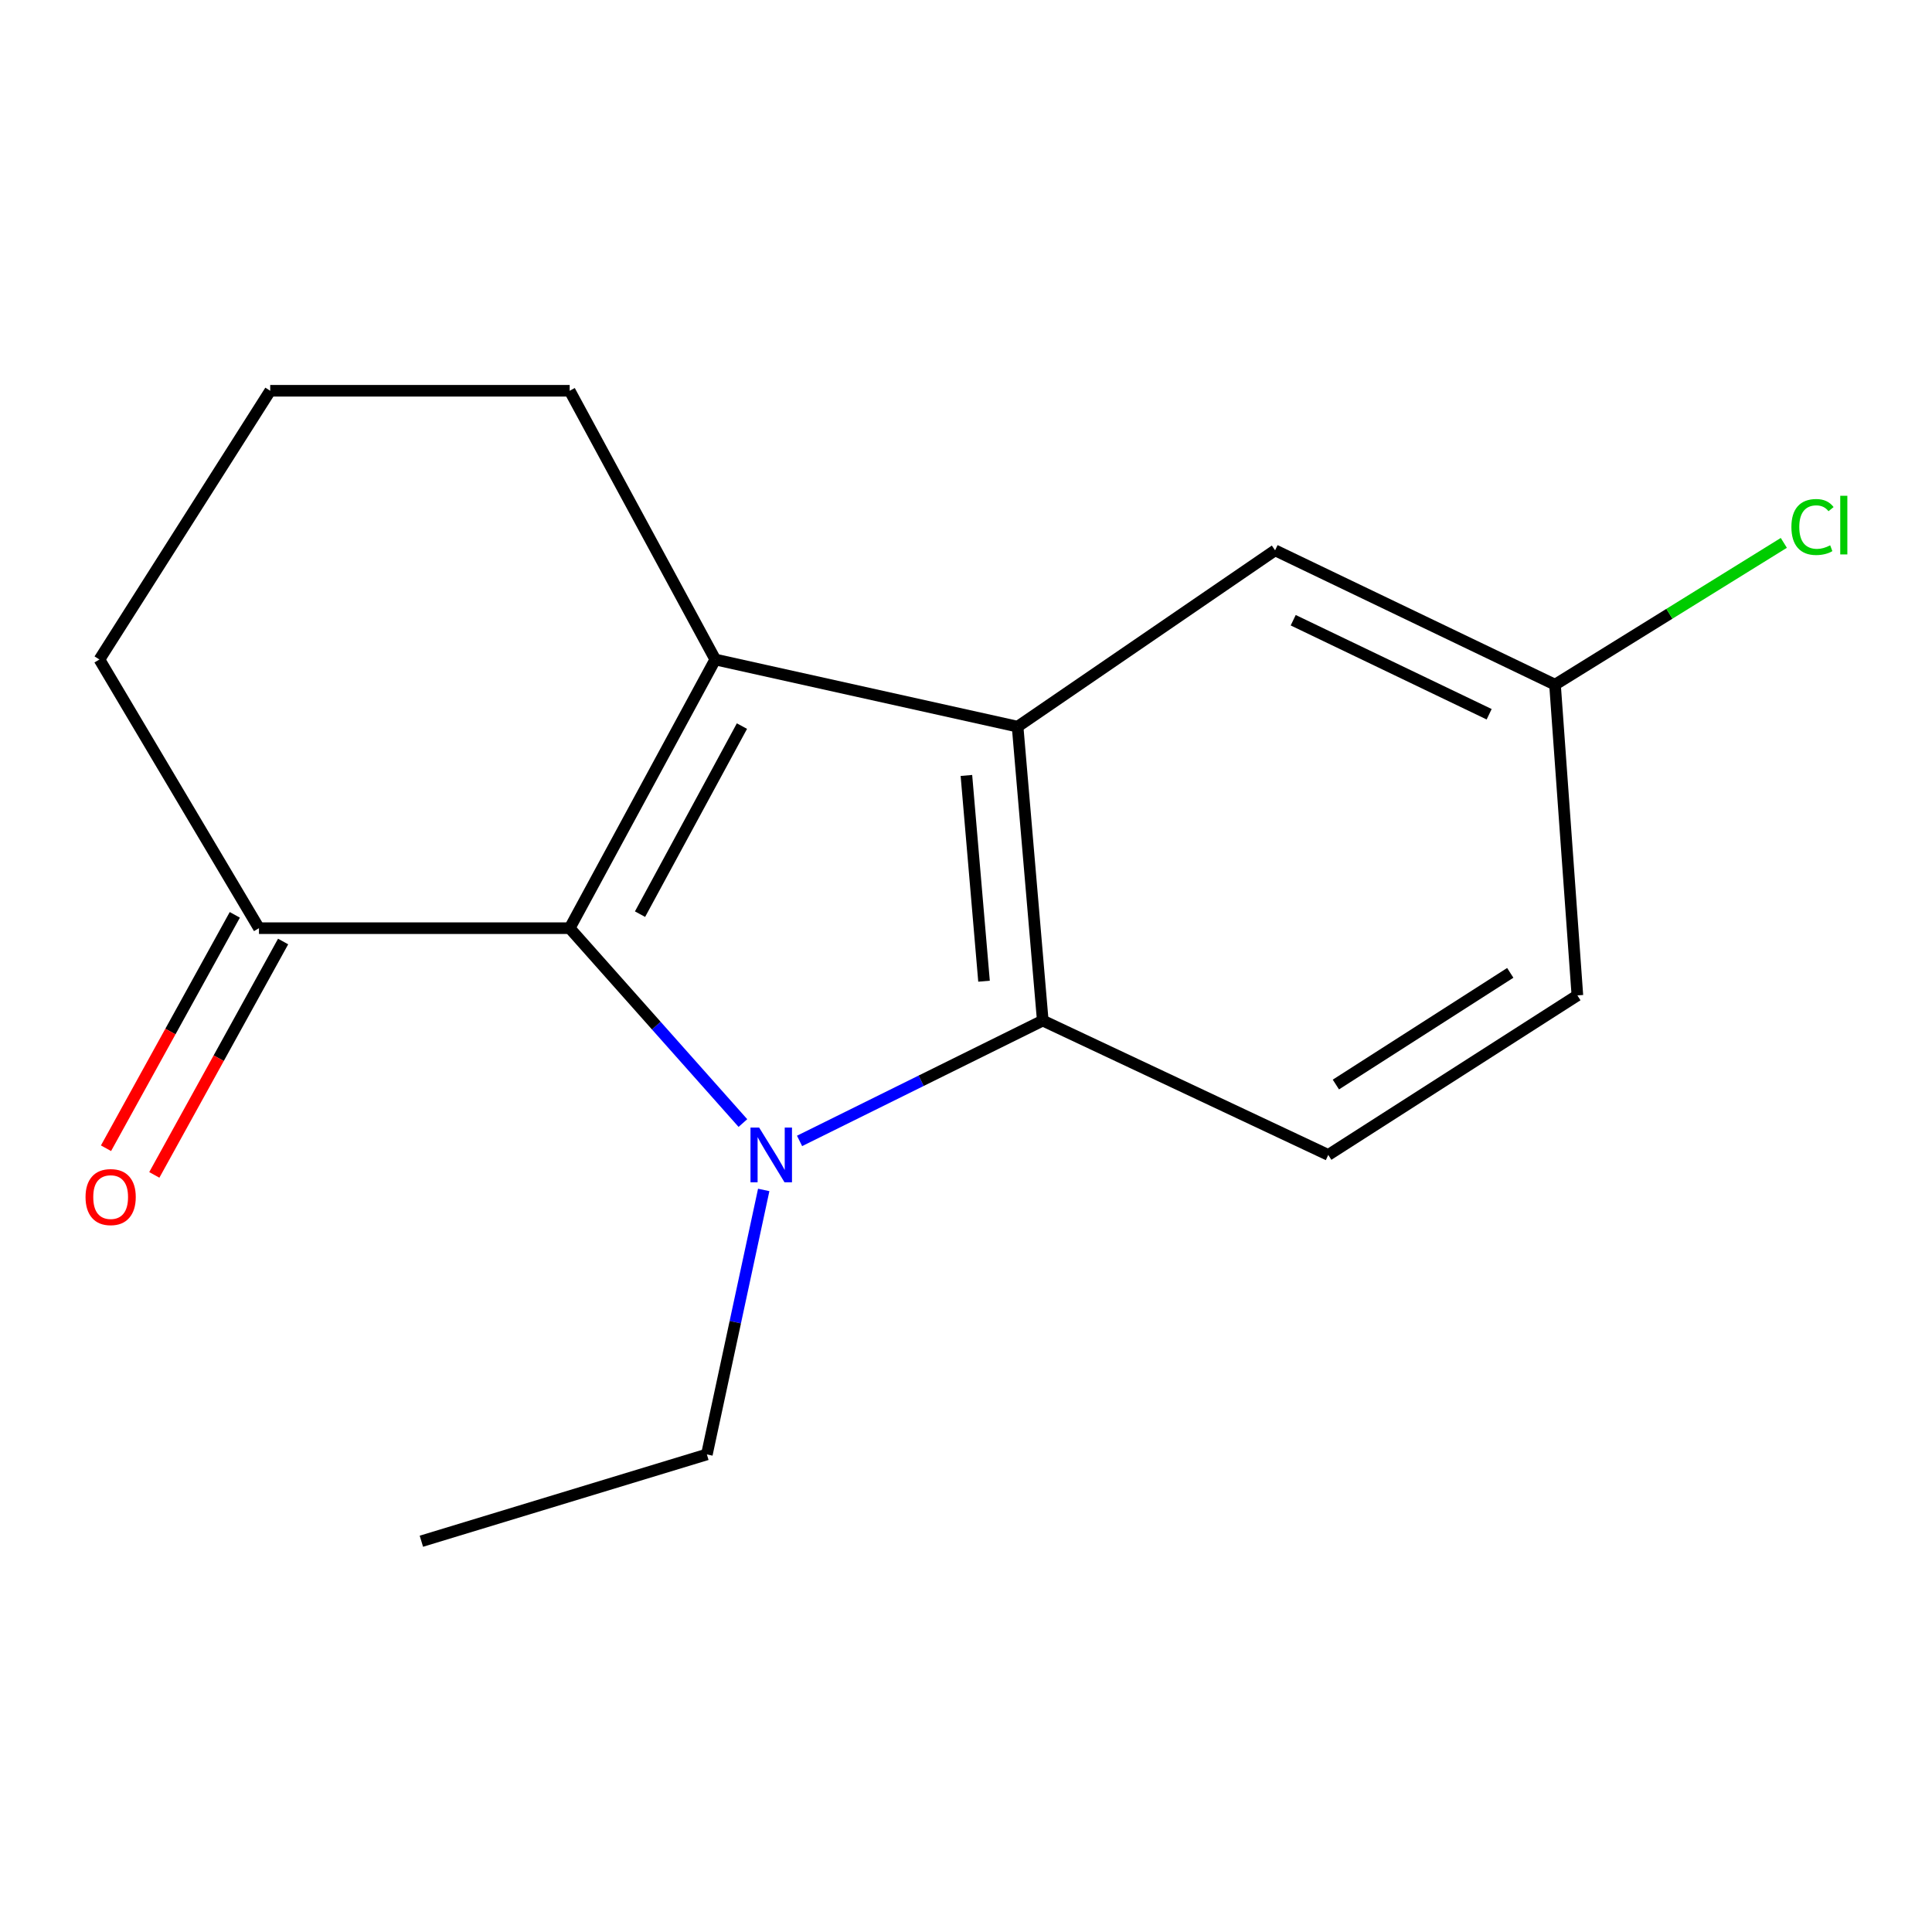 <?xml version='1.0' encoding='iso-8859-1'?>
<svg version='1.1' baseProfile='full'
              xmlns='http://www.w3.org/2000/svg'
                      xmlns:rdkit='http://www.rdkit.org/xml'
                      xmlns:xlink='http://www.w3.org/1999/xlink'
                  xml:space='preserve'
width='1000px' height='1000px' viewBox='0 0 1000 1000'>
<!-- END OF HEADER -->
<rect style='opacity:1.0;fill:#FFFFFF;stroke:none' width='1000' height='1000' x='0' y='0'> </rect>
<path class='bond-0' d='M 384.527,581.288 L 339.699,530.856' style='fill:none;fill-rule:evenodd;stroke:#0000FF;stroke-width:6px;stroke-linecap:butt;stroke-linejoin:miter;stroke-opacity:1' />
<path class='bond-0' d='M 339.699,530.856 L 294.87,480.424' style='fill:none;fill-rule:evenodd;stroke:#000000;stroke-width:6px;stroke-linecap:butt;stroke-linejoin:miter;stroke-opacity:1' />
<path class='bond-3' d='M 413.853,590.534 L 476.793,559.394' style='fill:none;fill-rule:evenodd;stroke:#0000FF;stroke-width:6px;stroke-linecap:butt;stroke-linejoin:miter;stroke-opacity:1' />
<path class='bond-3' d='M 476.793,559.394 L 539.733,528.254' style='fill:none;fill-rule:evenodd;stroke:#000000;stroke-width:6px;stroke-linecap:butt;stroke-linejoin:miter;stroke-opacity:1' />
<path class='bond-8' d='M 395.298,615.911 L 380.588,684.361' style='fill:none;fill-rule:evenodd;stroke:#0000FF;stroke-width:6px;stroke-linecap:butt;stroke-linejoin:miter;stroke-opacity:1' />
<path class='bond-8' d='M 380.588,684.361 L 365.878,752.811' style='fill:none;fill-rule:evenodd;stroke:#000000;stroke-width:6px;stroke-linecap:butt;stroke-linejoin:miter;stroke-opacity:1' />
<path class='bond-1' d='M 294.87,480.424 L 370.225,341.358' style='fill:none;fill-rule:evenodd;stroke:#000000;stroke-width:6px;stroke-linecap:butt;stroke-linejoin:miter;stroke-opacity:1' />
<path class='bond-1' d='M 331.28,473.168 L 384.028,375.823' style='fill:none;fill-rule:evenodd;stroke:#000000;stroke-width:6px;stroke-linecap:butt;stroke-linejoin:miter;stroke-opacity:1' />
<path class='bond-4' d='M 294.87,480.424 L 134.039,480.424' style='fill:none;fill-rule:evenodd;stroke:#000000;stroke-width:6px;stroke-linecap:butt;stroke-linejoin:miter;stroke-opacity:1' />
<path class='bond-9' d='M 370.225,341.358 L 294.87,202.261' style='fill:none;fill-rule:evenodd;stroke:#000000;stroke-width:6px;stroke-linecap:butt;stroke-linejoin:miter;stroke-opacity:1' />
<path class='bond-16' d='M 370.225,341.358 L 526.709,376.117' style='fill:none;fill-rule:evenodd;stroke:#000000;stroke-width:6px;stroke-linecap:butt;stroke-linejoin:miter;stroke-opacity:1' />
<path class='bond-2' d='M 526.709,376.117 L 539.733,528.254' style='fill:none;fill-rule:evenodd;stroke:#000000;stroke-width:6px;stroke-linecap:butt;stroke-linejoin:miter;stroke-opacity:1' />
<path class='bond-2' d='M 500.211,401.373 L 509.328,507.869' style='fill:none;fill-rule:evenodd;stroke:#000000;stroke-width:6px;stroke-linecap:butt;stroke-linejoin:miter;stroke-opacity:1' />
<path class='bond-6' d='M 526.709,376.117 L 659.984,284.85' style='fill:none;fill-rule:evenodd;stroke:#000000;stroke-width:6px;stroke-linecap:butt;stroke-linejoin:miter;stroke-opacity:1' />
<path class='bond-5' d='M 539.733,528.254 L 687.508,597.787' style='fill:none;fill-rule:evenodd;stroke:#000000;stroke-width:6px;stroke-linecap:butt;stroke-linejoin:miter;stroke-opacity:1' />
<path class='bond-7' d='M 121.539,473.525 L 88.203,533.927' style='fill:none;fill-rule:evenodd;stroke:#000000;stroke-width:6px;stroke-linecap:butt;stroke-linejoin:miter;stroke-opacity:1' />
<path class='bond-7' d='M 88.203,533.927 L 54.867,594.33' style='fill:none;fill-rule:evenodd;stroke:#FF0000;stroke-width:6px;stroke-linecap:butt;stroke-linejoin:miter;stroke-opacity:1' />
<path class='bond-7' d='M 146.54,487.323 L 113.204,547.725' style='fill:none;fill-rule:evenodd;stroke:#000000;stroke-width:6px;stroke-linecap:butt;stroke-linejoin:miter;stroke-opacity:1' />
<path class='bond-7' d='M 113.204,547.725 L 79.868,608.128' style='fill:none;fill-rule:evenodd;stroke:#FF0000;stroke-width:6px;stroke-linecap:butt;stroke-linejoin:miter;stroke-opacity:1' />
<path class='bond-13' d='M 134.039,480.424 L 51.466,341.358' style='fill:none;fill-rule:evenodd;stroke:#000000;stroke-width:6px;stroke-linecap:butt;stroke-linejoin:miter;stroke-opacity:1' />
<path class='bond-11' d='M 687.508,597.787 L 816.452,515.214' style='fill:none;fill-rule:evenodd;stroke:#000000;stroke-width:6px;stroke-linecap:butt;stroke-linejoin:miter;stroke-opacity:1' />
<path class='bond-11' d='M 691.45,561.353 L 781.711,503.552' style='fill:none;fill-rule:evenodd;stroke:#000000;stroke-width:6px;stroke-linecap:butt;stroke-linejoin:miter;stroke-opacity:1' />
<path class='bond-17' d='M 659.984,284.85 L 804.871,354.383' style='fill:none;fill-rule:evenodd;stroke:#000000;stroke-width:6px;stroke-linecap:butt;stroke-linejoin:miter;stroke-opacity:1' />
<path class='bond-17' d='M 669.362,321.025 L 770.783,369.697' style='fill:none;fill-rule:evenodd;stroke:#000000;stroke-width:6px;stroke-linecap:butt;stroke-linejoin:miter;stroke-opacity:1' />
<path class='bond-15' d='M 365.878,752.811 L 218.103,797.739' style='fill:none;fill-rule:evenodd;stroke:#000000;stroke-width:6px;stroke-linecap:butt;stroke-linejoin:miter;stroke-opacity:1' />
<path class='bond-18' d='M 294.87,202.261 L 139.861,202.261' style='fill:none;fill-rule:evenodd;stroke:#000000;stroke-width:6px;stroke-linecap:butt;stroke-linejoin:miter;stroke-opacity:1' />
<path class='bond-10' d='M 804.871,354.383 L 816.452,515.214' style='fill:none;fill-rule:evenodd;stroke:#000000;stroke-width:6px;stroke-linecap:butt;stroke-linejoin:miter;stroke-opacity:1' />
<path class='bond-12' d='M 804.871,354.383 L 864.089,317.686' style='fill:none;fill-rule:evenodd;stroke:#000000;stroke-width:6px;stroke-linecap:butt;stroke-linejoin:miter;stroke-opacity:1' />
<path class='bond-12' d='M 864.089,317.686 L 923.306,280.99' style='fill:none;fill-rule:evenodd;stroke:#00CC00;stroke-width:6px;stroke-linecap:butt;stroke-linejoin:miter;stroke-opacity:1' />
<path class='bond-14' d='M 51.466,341.358 L 139.861,202.261' style='fill:none;fill-rule:evenodd;stroke:#000000;stroke-width:6px;stroke-linecap:butt;stroke-linejoin:miter;stroke-opacity:1' />
<path  class='atom-0' d='M 392.933 583.627
L 402.213 598.627
Q 403.133 600.107, 404.613 602.787
Q 406.093 605.467, 406.173 605.627
L 406.173 583.627
L 409.933 583.627
L 409.933 611.947
L 406.053 611.947
L 396.093 595.547
Q 394.933 593.627, 393.693 591.427
Q 392.493 589.227, 392.133 588.547
L 392.133 611.947
L 388.453 611.947
L 388.453 583.627
L 392.933 583.627
' fill='#0000FF'/>
<path  class='atom-8' d='M 44.273 619.601
Q 44.273 612.801, 47.633 609.001
Q 50.992 605.201, 57.273 605.201
Q 63.553 605.201, 66.912 609.001
Q 70.272 612.801, 70.272 619.601
Q 70.272 626.481, 66.873 630.401
Q 63.472 634.281, 57.273 634.281
Q 51.032 634.281, 47.633 630.401
Q 44.273 626.521, 44.273 619.601
M 57.273 631.081
Q 61.593 631.081, 63.913 628.201
Q 66.272 625.281, 66.272 619.601
Q 66.272 614.041, 63.913 611.241
Q 61.593 608.401, 57.273 608.401
Q 52.953 608.401, 50.593 611.201
Q 48.273 614.001, 48.273 619.601
Q 48.273 625.321, 50.593 628.201
Q 52.953 631.081, 57.273 631.081
' fill='#FF0000'/>
<path  class='atom-13' d='M 927.226 272.774
Q 927.226 265.734, 930.506 262.054
Q 933.826 258.334, 940.106 258.334
Q 945.946 258.334, 949.066 262.454
L 946.426 264.614
Q 944.146 261.614, 940.106 261.614
Q 935.826 261.614, 933.546 264.494
Q 931.306 267.334, 931.306 272.774
Q 931.306 278.374, 933.626 281.254
Q 935.986 284.134, 940.546 284.134
Q 943.666 284.134, 947.306 282.254
L 948.426 285.254
Q 946.946 286.214, 944.706 286.774
Q 942.466 287.334, 939.986 287.334
Q 933.826 287.334, 930.506 283.574
Q 927.226 279.814, 927.226 272.774
' fill='#00CC00'/>
<path  class='atom-13' d='M 952.506 256.614
L 956.186 256.614
L 956.186 286.974
L 952.506 286.974
L 952.506 256.614
' fill='#00CC00'/>
</svg>
